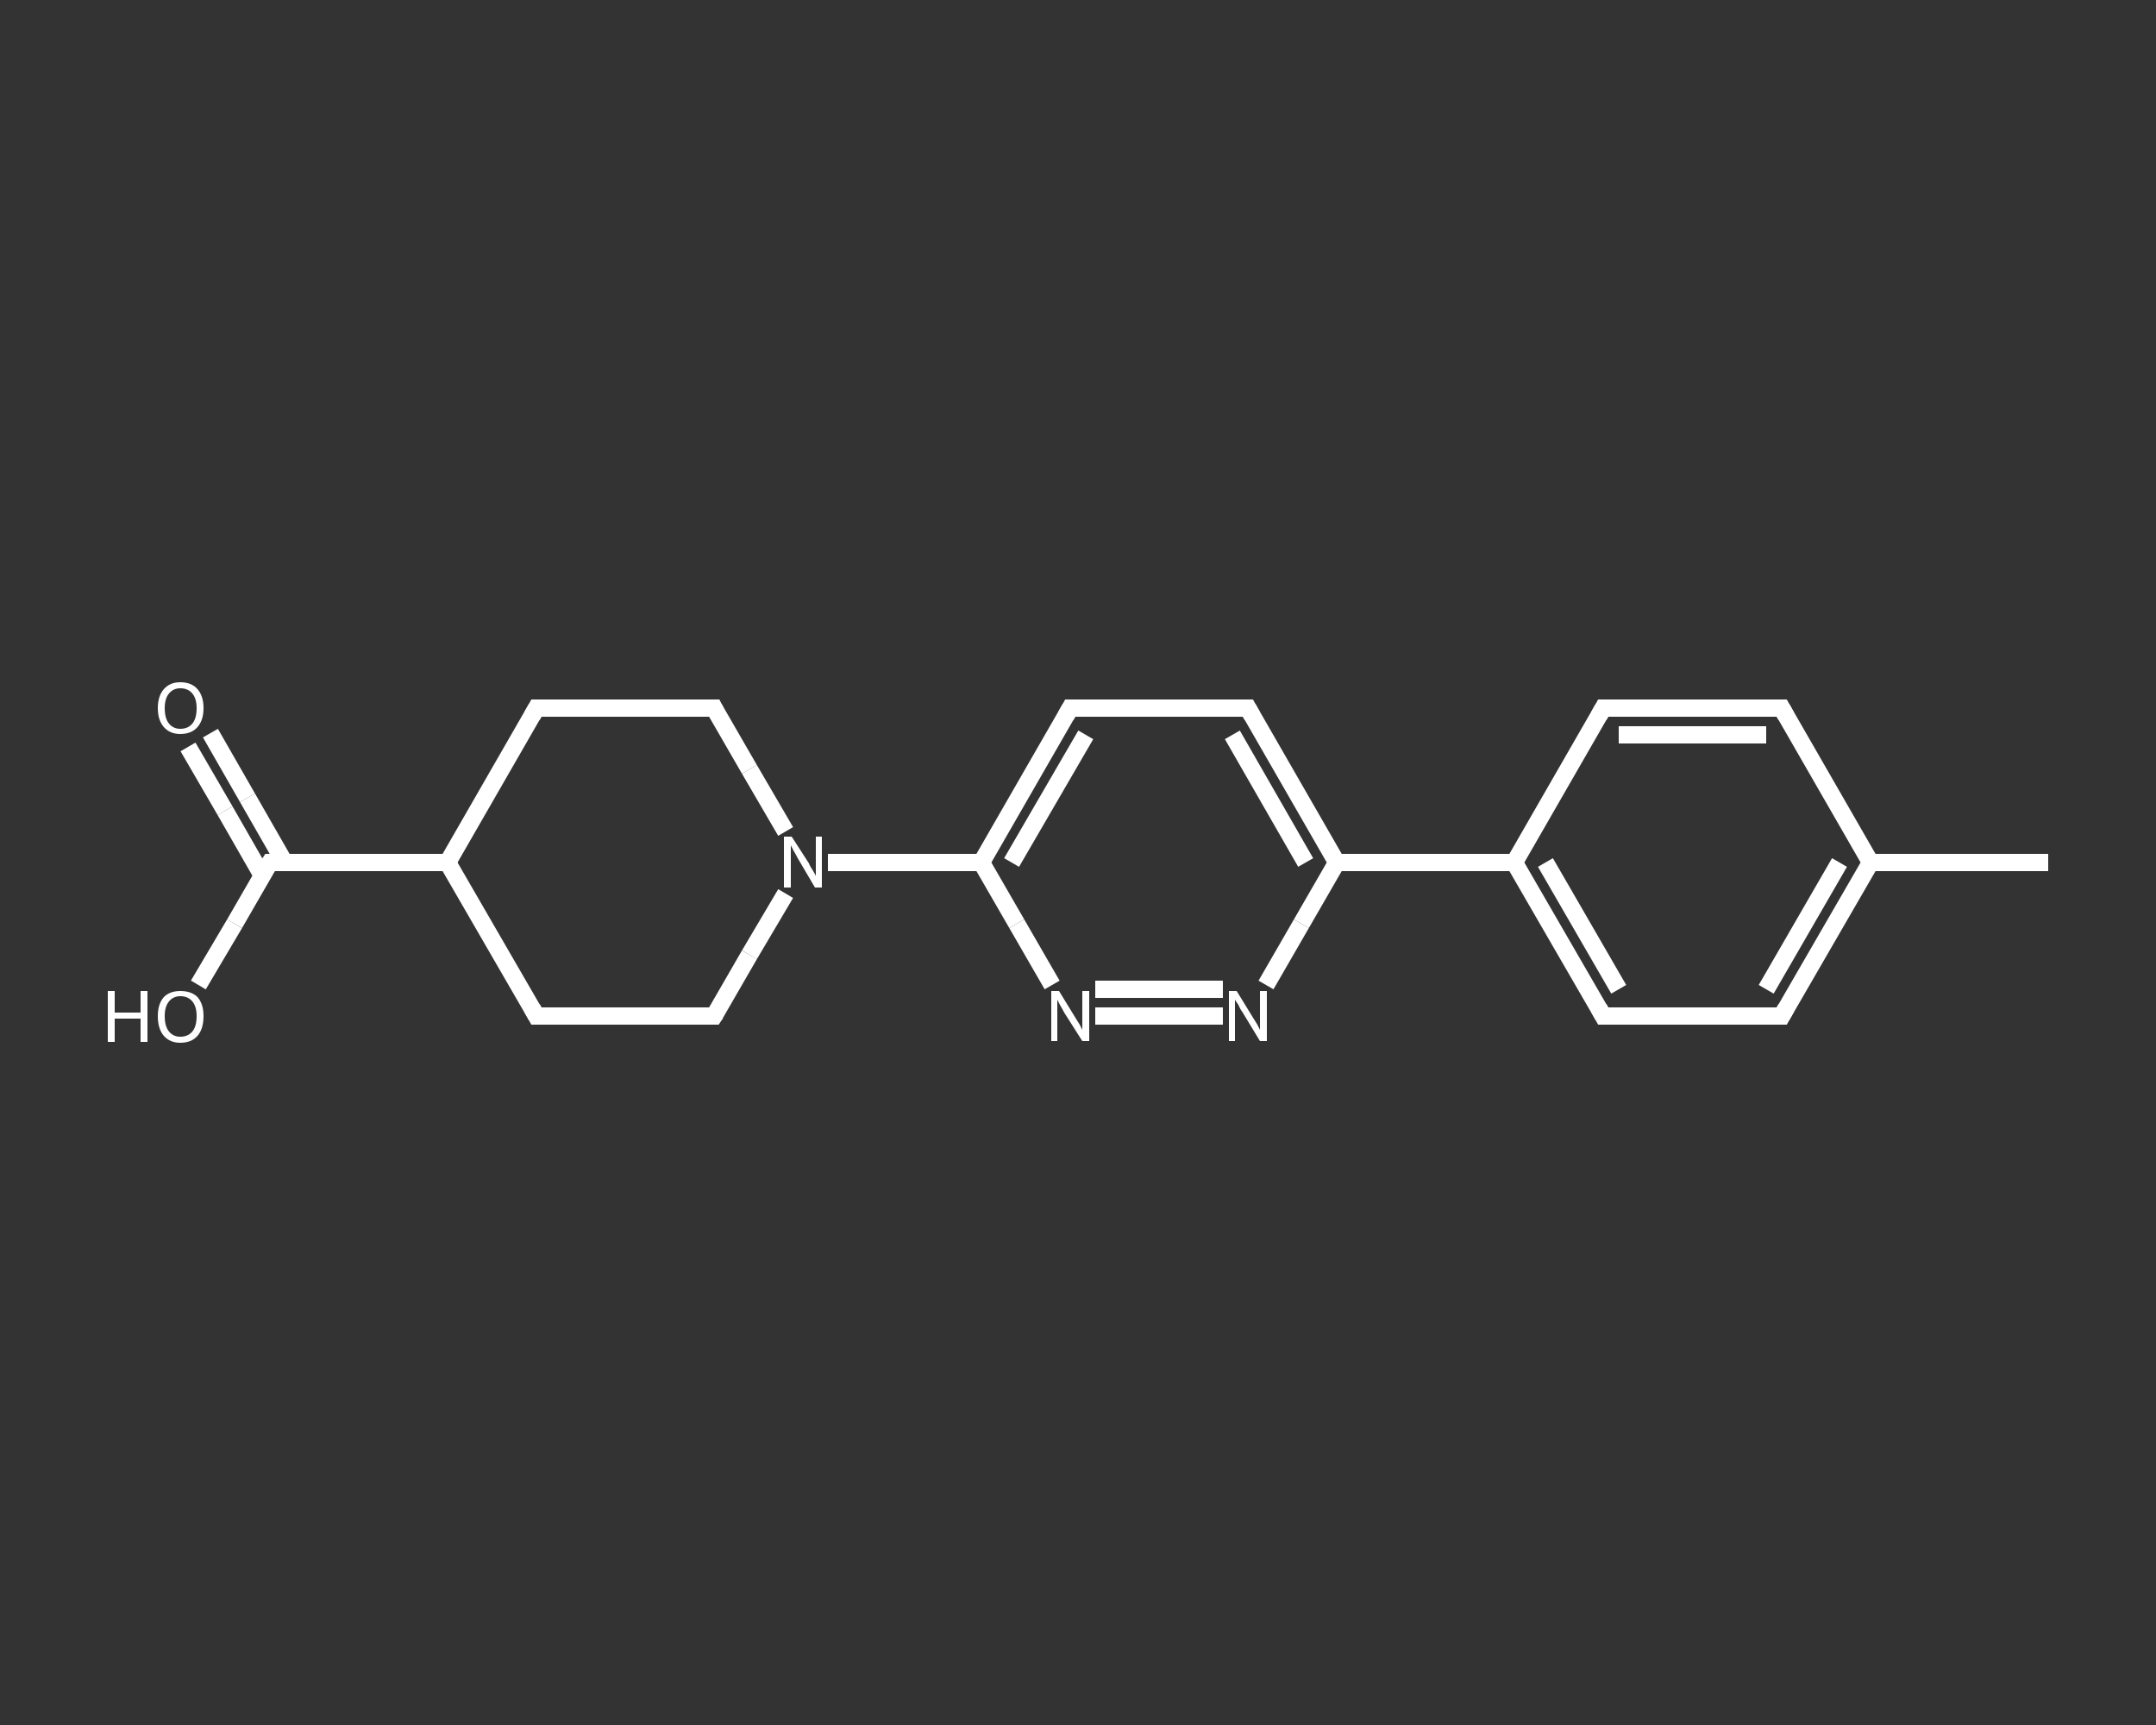 <?xml version='1.0' encoding='iso-8859-1'?>
<svg version='1.1' baseProfile='full'
              xmlns='http://www.w3.org/2000/svg'
                      xmlns:rdkit='http://www.rdkit.org/xml'
                      xmlns:xlink='http://www.w3.org/1999/xlink'
                  xml:space='preserve'
width='250px' height='200px' viewBox='0 0 250 200'>
<rect x="0" y="0" width="250" height="200" fill="#333333" stroke="none"/>
<!-- END OF HEADER -->
<rect style='opacity:1.0;fill:transparent;stroke:none' width='250.0' height='200.0' x='0.0' y='0.0'> </rect>
<path class='bond-0 atom-0 atom-1' d='M 237.5,100.0 L 216.9,100.0' style='fill:none;fill-rule:evenodd;stroke:#FFFFFF;stroke-width:2.0px;stroke-linecap:butt;stroke-linejoin:miter;stroke-opacity:1' />
<path class='bond-1 atom-1 atom-2' d='M 216.9,100.0 L 206.6,117.8' style='fill:none;fill-rule:evenodd;stroke:#FFFFFF;stroke-width:2.0px;stroke-linecap:butt;stroke-linejoin:miter;stroke-opacity:1' />
<path class='bond-1 atom-1 atom-2' d='M 213.3,100.0 L 204.8,114.7' style='fill:none;fill-rule:evenodd;stroke:#FFFFFF;stroke-width:2.0px;stroke-linecap:butt;stroke-linejoin:miter;stroke-opacity:1' />
<path class='bond-2 atom-2 atom-3' d='M 206.6,117.8 L 185.9,117.8' style='fill:none;fill-rule:evenodd;stroke:#FFFFFF;stroke-width:2.0px;stroke-linecap:butt;stroke-linejoin:miter;stroke-opacity:1' />
<path class='bond-3 atom-3 atom-4' d='M 185.9,117.8 L 175.6,100.0' style='fill:none;fill-rule:evenodd;stroke:#FFFFFF;stroke-width:2.0px;stroke-linecap:butt;stroke-linejoin:miter;stroke-opacity:1' />
<path class='bond-3 atom-3 atom-4' d='M 187.7,114.7 L 179.2,100.0' style='fill:none;fill-rule:evenodd;stroke:#FFFFFF;stroke-width:2.0px;stroke-linecap:butt;stroke-linejoin:miter;stroke-opacity:1' />
<path class='bond-4 atom-4 atom-5' d='M 175.6,100.0 L 155.0,100.0' style='fill:none;fill-rule:evenodd;stroke:#FFFFFF;stroke-width:2.0px;stroke-linecap:butt;stroke-linejoin:miter;stroke-opacity:1' />
<path class='bond-5 atom-5 atom-6' d='M 155.0,100.0 L 144.7,82.1' style='fill:none;fill-rule:evenodd;stroke:#FFFFFF;stroke-width:2.0px;stroke-linecap:butt;stroke-linejoin:miter;stroke-opacity:1' />
<path class='bond-5 atom-5 atom-6' d='M 151.4,100.0 L 142.9,85.2' style='fill:none;fill-rule:evenodd;stroke:#FFFFFF;stroke-width:2.0px;stroke-linecap:butt;stroke-linejoin:miter;stroke-opacity:1' />
<path class='bond-6 atom-6 atom-7' d='M 144.7,82.1 L 124.1,82.1' style='fill:none;fill-rule:evenodd;stroke:#FFFFFF;stroke-width:2.0px;stroke-linecap:butt;stroke-linejoin:miter;stroke-opacity:1' />
<path class='bond-7 atom-7 atom-8' d='M 124.1,82.1 L 113.8,100.0' style='fill:none;fill-rule:evenodd;stroke:#FFFFFF;stroke-width:2.0px;stroke-linecap:butt;stroke-linejoin:miter;stroke-opacity:1' />
<path class='bond-7 atom-7 atom-8' d='M 125.9,85.2 L 117.3,100.0' style='fill:none;fill-rule:evenodd;stroke:#FFFFFF;stroke-width:2.0px;stroke-linecap:butt;stroke-linejoin:miter;stroke-opacity:1' />
<path class='bond-8 atom-8 atom-9' d='M 113.8,100.0 L 104.9,100.0' style='fill:none;fill-rule:evenodd;stroke:#FFFFFF;stroke-width:2.0px;stroke-linecap:butt;stroke-linejoin:miter;stroke-opacity:1' />
<path class='bond-8 atom-8 atom-9' d='M 104.9,100.0 L 96.0,100.0' style='fill:none;fill-rule:evenodd;stroke:#FFFFFF;stroke-width:2.0px;stroke-linecap:butt;stroke-linejoin:miter;stroke-opacity:1' />
<path class='bond-9 atom-9 atom-10' d='M 91.1,96.4 L 86.9,89.2' style='fill:none;fill-rule:evenodd;stroke:#FFFFFF;stroke-width:2.0px;stroke-linecap:butt;stroke-linejoin:miter;stroke-opacity:1' />
<path class='bond-9 atom-9 atom-10' d='M 86.9,89.2 L 82.8,82.1' style='fill:none;fill-rule:evenodd;stroke:#FFFFFF;stroke-width:2.0px;stroke-linecap:butt;stroke-linejoin:miter;stroke-opacity:1' />
<path class='bond-10 atom-10 atom-11' d='M 82.8,82.1 L 62.2,82.1' style='fill:none;fill-rule:evenodd;stroke:#FFFFFF;stroke-width:2.0px;stroke-linecap:butt;stroke-linejoin:miter;stroke-opacity:1' />
<path class='bond-11 atom-11 atom-12' d='M 62.2,82.1 L 51.9,100.0' style='fill:none;fill-rule:evenodd;stroke:#FFFFFF;stroke-width:2.0px;stroke-linecap:butt;stroke-linejoin:miter;stroke-opacity:1' />
<path class='bond-12 atom-12 atom-13' d='M 51.9,100.0 L 31.3,100.0' style='fill:none;fill-rule:evenodd;stroke:#FFFFFF;stroke-width:2.0px;stroke-linecap:butt;stroke-linejoin:miter;stroke-opacity:1' />
<path class='bond-13 atom-13 atom-14' d='M 33.0,100.0 L 28.7,92.5' style='fill:none;fill-rule:evenodd;stroke:#FFFFFF;stroke-width:2.0px;stroke-linecap:butt;stroke-linejoin:miter;stroke-opacity:1' />
<path class='bond-13 atom-13 atom-14' d='M 28.7,92.5 L 24.4,85.0' style='fill:none;fill-rule:evenodd;stroke:#FFFFFF;stroke-width:2.0px;stroke-linecap:butt;stroke-linejoin:miter;stroke-opacity:1' />
<path class='bond-13 atom-13 atom-14' d='M 30.4,101.5 L 26.1,94.0' style='fill:none;fill-rule:evenodd;stroke:#FFFFFF;stroke-width:2.0px;stroke-linecap:butt;stroke-linejoin:miter;stroke-opacity:1' />
<path class='bond-13 atom-13 atom-14' d='M 26.1,94.0 L 21.8,86.6' style='fill:none;fill-rule:evenodd;stroke:#FFFFFF;stroke-width:2.0px;stroke-linecap:butt;stroke-linejoin:miter;stroke-opacity:1' />
<path class='bond-14 atom-13 atom-15' d='M 31.3,100.0 L 27.2,107.1' style='fill:none;fill-rule:evenodd;stroke:#FFFFFF;stroke-width:2.0px;stroke-linecap:butt;stroke-linejoin:miter;stroke-opacity:1' />
<path class='bond-14 atom-13 atom-15' d='M 27.2,107.1 L 23.0,114.2' style='fill:none;fill-rule:evenodd;stroke:#FFFFFF;stroke-width:2.0px;stroke-linecap:butt;stroke-linejoin:miter;stroke-opacity:1' />
<path class='bond-15 atom-12 atom-16' d='M 51.9,100.0 L 62.2,117.8' style='fill:none;fill-rule:evenodd;stroke:#FFFFFF;stroke-width:2.0px;stroke-linecap:butt;stroke-linejoin:miter;stroke-opacity:1' />
<path class='bond-16 atom-16 atom-17' d='M 62.2,117.8 L 82.8,117.8' style='fill:none;fill-rule:evenodd;stroke:#FFFFFF;stroke-width:2.0px;stroke-linecap:butt;stroke-linejoin:miter;stroke-opacity:1' />
<path class='bond-17 atom-8 atom-18' d='M 113.8,100.0 L 117.9,107.1' style='fill:none;fill-rule:evenodd;stroke:#FFFFFF;stroke-width:2.0px;stroke-linecap:butt;stroke-linejoin:miter;stroke-opacity:1' />
<path class='bond-17 atom-8 atom-18' d='M 117.9,107.1 L 122.0,114.2' style='fill:none;fill-rule:evenodd;stroke:#FFFFFF;stroke-width:2.0px;stroke-linecap:butt;stroke-linejoin:miter;stroke-opacity:1' />
<path class='bond-18 atom-18 atom-19' d='M 127.0,117.8 L 141.8,117.8' style='fill:none;fill-rule:evenodd;stroke:#FFFFFF;stroke-width:2.0px;stroke-linecap:butt;stroke-linejoin:miter;stroke-opacity:1' />
<path class='bond-18 atom-18 atom-19' d='M 127.0,114.7 L 141.8,114.7' style='fill:none;fill-rule:evenodd;stroke:#FFFFFF;stroke-width:2.0px;stroke-linecap:butt;stroke-linejoin:miter;stroke-opacity:1' />
<path class='bond-19 atom-4 atom-20' d='M 175.6,100.0 L 185.9,82.1' style='fill:none;fill-rule:evenodd;stroke:#FFFFFF;stroke-width:2.0px;stroke-linecap:butt;stroke-linejoin:miter;stroke-opacity:1' />
<path class='bond-20 atom-20 atom-21' d='M 185.9,82.1 L 206.6,82.1' style='fill:none;fill-rule:evenodd;stroke:#FFFFFF;stroke-width:2.0px;stroke-linecap:butt;stroke-linejoin:miter;stroke-opacity:1' />
<path class='bond-20 atom-20 atom-21' d='M 187.7,85.2 L 204.8,85.2' style='fill:none;fill-rule:evenodd;stroke:#FFFFFF;stroke-width:2.0px;stroke-linecap:butt;stroke-linejoin:miter;stroke-opacity:1' />
<path class='bond-21 atom-21 atom-1' d='M 206.6,82.1 L 216.9,100.0' style='fill:none;fill-rule:evenodd;stroke:#FFFFFF;stroke-width:2.0px;stroke-linecap:butt;stroke-linejoin:miter;stroke-opacity:1' />
<path class='bond-22 atom-19 atom-5' d='M 146.8,114.2 L 150.9,107.1' style='fill:none;fill-rule:evenodd;stroke:#FFFFFF;stroke-width:2.0px;stroke-linecap:butt;stroke-linejoin:miter;stroke-opacity:1' />
<path class='bond-22 atom-19 atom-5' d='M 150.9,107.1 L 155.0,100.0' style='fill:none;fill-rule:evenodd;stroke:#FFFFFF;stroke-width:2.0px;stroke-linecap:butt;stroke-linejoin:miter;stroke-opacity:1' />
<path class='bond-23 atom-17 atom-9' d='M 82.8,117.8 L 86.9,110.7' style='fill:none;fill-rule:evenodd;stroke:#FFFFFF;stroke-width:2.0px;stroke-linecap:butt;stroke-linejoin:miter;stroke-opacity:1' />
<path class='bond-23 atom-17 atom-9' d='M 86.9,110.7 L 91.1,103.6' style='fill:none;fill-rule:evenodd;stroke:#FFFFFF;stroke-width:2.0px;stroke-linecap:butt;stroke-linejoin:miter;stroke-opacity:1' />
<path d='M 207.1,116.9 L 206.6,117.8 L 205.5,117.8' style='fill:none;stroke:#FFFFFF;stroke-width:2.0px;stroke-linecap:butt;stroke-linejoin:miter;stroke-opacity:1;' />
<path d='M 187.0,117.8 L 185.9,117.8 L 185.4,116.9' style='fill:none;stroke:#FFFFFF;stroke-width:2.0px;stroke-linecap:butt;stroke-linejoin:miter;stroke-opacity:1;' />
<path d='M 145.2,83.0 L 144.7,82.1 L 143.7,82.1' style='fill:none;stroke:#FFFFFF;stroke-width:2.0px;stroke-linecap:butt;stroke-linejoin:miter;stroke-opacity:1;' />
<path d='M 125.1,82.1 L 124.1,82.1 L 123.6,83.0' style='fill:none;stroke:#FFFFFF;stroke-width:2.0px;stroke-linecap:butt;stroke-linejoin:miter;stroke-opacity:1;' />
<path d='M 83.0,82.5 L 82.8,82.1 L 81.8,82.1' style='fill:none;stroke:#FFFFFF;stroke-width:2.0px;stroke-linecap:butt;stroke-linejoin:miter;stroke-opacity:1;' />
<path d='M 63.2,82.1 L 62.2,82.1 L 61.7,83.0' style='fill:none;stroke:#FFFFFF;stroke-width:2.0px;stroke-linecap:butt;stroke-linejoin:miter;stroke-opacity:1;' />
<path d='M 32.3,100.0 L 31.3,100.0 L 31.1,100.3' style='fill:none;stroke:#FFFFFF;stroke-width:2.0px;stroke-linecap:butt;stroke-linejoin:miter;stroke-opacity:1;' />
<path d='M 61.7,116.9 L 62.2,117.8 L 63.2,117.8' style='fill:none;stroke:#FFFFFF;stroke-width:2.0px;stroke-linecap:butt;stroke-linejoin:miter;stroke-opacity:1;' />
<path d='M 81.8,117.8 L 82.8,117.8 L 83.0,117.5' style='fill:none;stroke:#FFFFFF;stroke-width:2.0px;stroke-linecap:butt;stroke-linejoin:miter;stroke-opacity:1;' />
<path d='M 185.4,83.0 L 185.9,82.1 L 187.0,82.1' style='fill:none;stroke:#FFFFFF;stroke-width:2.0px;stroke-linecap:butt;stroke-linejoin:miter;stroke-opacity:1;' />
<path d='M 205.5,82.1 L 206.6,82.1 L 207.1,83.0' style='fill:none;stroke:#FFFFFF;stroke-width:2.0px;stroke-linecap:butt;stroke-linejoin:miter;stroke-opacity:1;' />
<path class='atom-9' d='M 91.8 97.0
L 93.8 100.1
Q 93.9 100.4, 94.3 101.0
Q 94.6 101.5, 94.6 101.6
L 94.6 97.0
L 95.3 97.0
L 95.3 102.9
L 94.5 102.9
L 92.5 99.5
Q 92.3 99.1, 92.0 98.6
Q 91.8 98.2, 91.7 98.0
L 91.7 102.9
L 90.9 102.9
L 90.9 97.0
L 91.8 97.0
' fill='#FFFFFF'/>
<path class='atom-14' d='M 18.3 82.1
Q 18.3 80.7, 19.0 79.9
Q 19.7 79.1, 20.9 79.1
Q 22.2 79.1, 22.9 79.9
Q 23.6 80.7, 23.6 82.1
Q 23.6 83.5, 22.9 84.3
Q 22.2 85.1, 20.9 85.1
Q 19.7 85.1, 19.0 84.3
Q 18.3 83.5, 18.3 82.1
M 20.9 84.5
Q 21.8 84.5, 22.3 83.9
Q 22.8 83.3, 22.8 82.1
Q 22.8 81.0, 22.3 80.4
Q 21.8 79.8, 20.9 79.8
Q 20.1 79.8, 19.6 80.4
Q 19.1 81.0, 19.1 82.1
Q 19.1 83.3, 19.6 83.9
Q 20.1 84.5, 20.9 84.5
' fill='#FFFFFF'/>
<path class='atom-15' d='M 12.5 114.9
L 13.3 114.9
L 13.3 117.4
L 16.3 117.4
L 16.3 114.9
L 17.1 114.9
L 17.1 120.8
L 16.3 120.8
L 16.3 118.1
L 13.3 118.1
L 13.3 120.8
L 12.5 120.8
L 12.5 114.9
' fill='#FFFFFF'/>
<path class='atom-15' d='M 18.3 117.8
Q 18.3 116.4, 19.0 115.6
Q 19.7 114.9, 20.9 114.9
Q 22.2 114.9, 22.9 115.6
Q 23.6 116.4, 23.6 117.8
Q 23.6 119.3, 22.9 120.1
Q 22.2 120.9, 20.9 120.9
Q 19.7 120.9, 19.0 120.1
Q 18.3 119.3, 18.3 117.8
M 20.9 120.2
Q 21.8 120.2, 22.3 119.6
Q 22.8 119.0, 22.8 117.8
Q 22.8 116.7, 22.3 116.1
Q 21.8 115.5, 20.9 115.5
Q 20.1 115.5, 19.6 116.1
Q 19.1 116.7, 19.1 117.8
Q 19.1 119.0, 19.6 119.6
Q 20.1 120.2, 20.9 120.2
' fill='#FFFFFF'/>
<path class='atom-18' d='M 122.8 114.9
L 124.7 118.0
Q 124.9 118.3, 125.2 118.8
Q 125.5 119.4, 125.5 119.4
L 125.5 114.9
L 126.3 114.9
L 126.3 120.7
L 125.5 120.7
L 123.4 117.4
Q 123.2 117.0, 122.9 116.5
Q 122.7 116.1, 122.6 115.9
L 122.6 120.7
L 121.9 120.7
L 121.9 114.9
L 122.8 114.9
' fill='#FFFFFF'/>
<path class='atom-19' d='M 143.4 114.9
L 145.3 118.0
Q 145.5 118.3, 145.8 118.8
Q 146.1 119.4, 146.1 119.4
L 146.1 114.9
L 146.9 114.9
L 146.9 120.7
L 146.1 120.7
L 144.1 117.4
Q 143.8 117.0, 143.6 116.5
Q 143.3 116.1, 143.2 115.9
L 143.2 120.7
L 142.5 120.7
L 142.5 114.9
L 143.4 114.9
' fill='#FFFFFF'/>
</svg>
